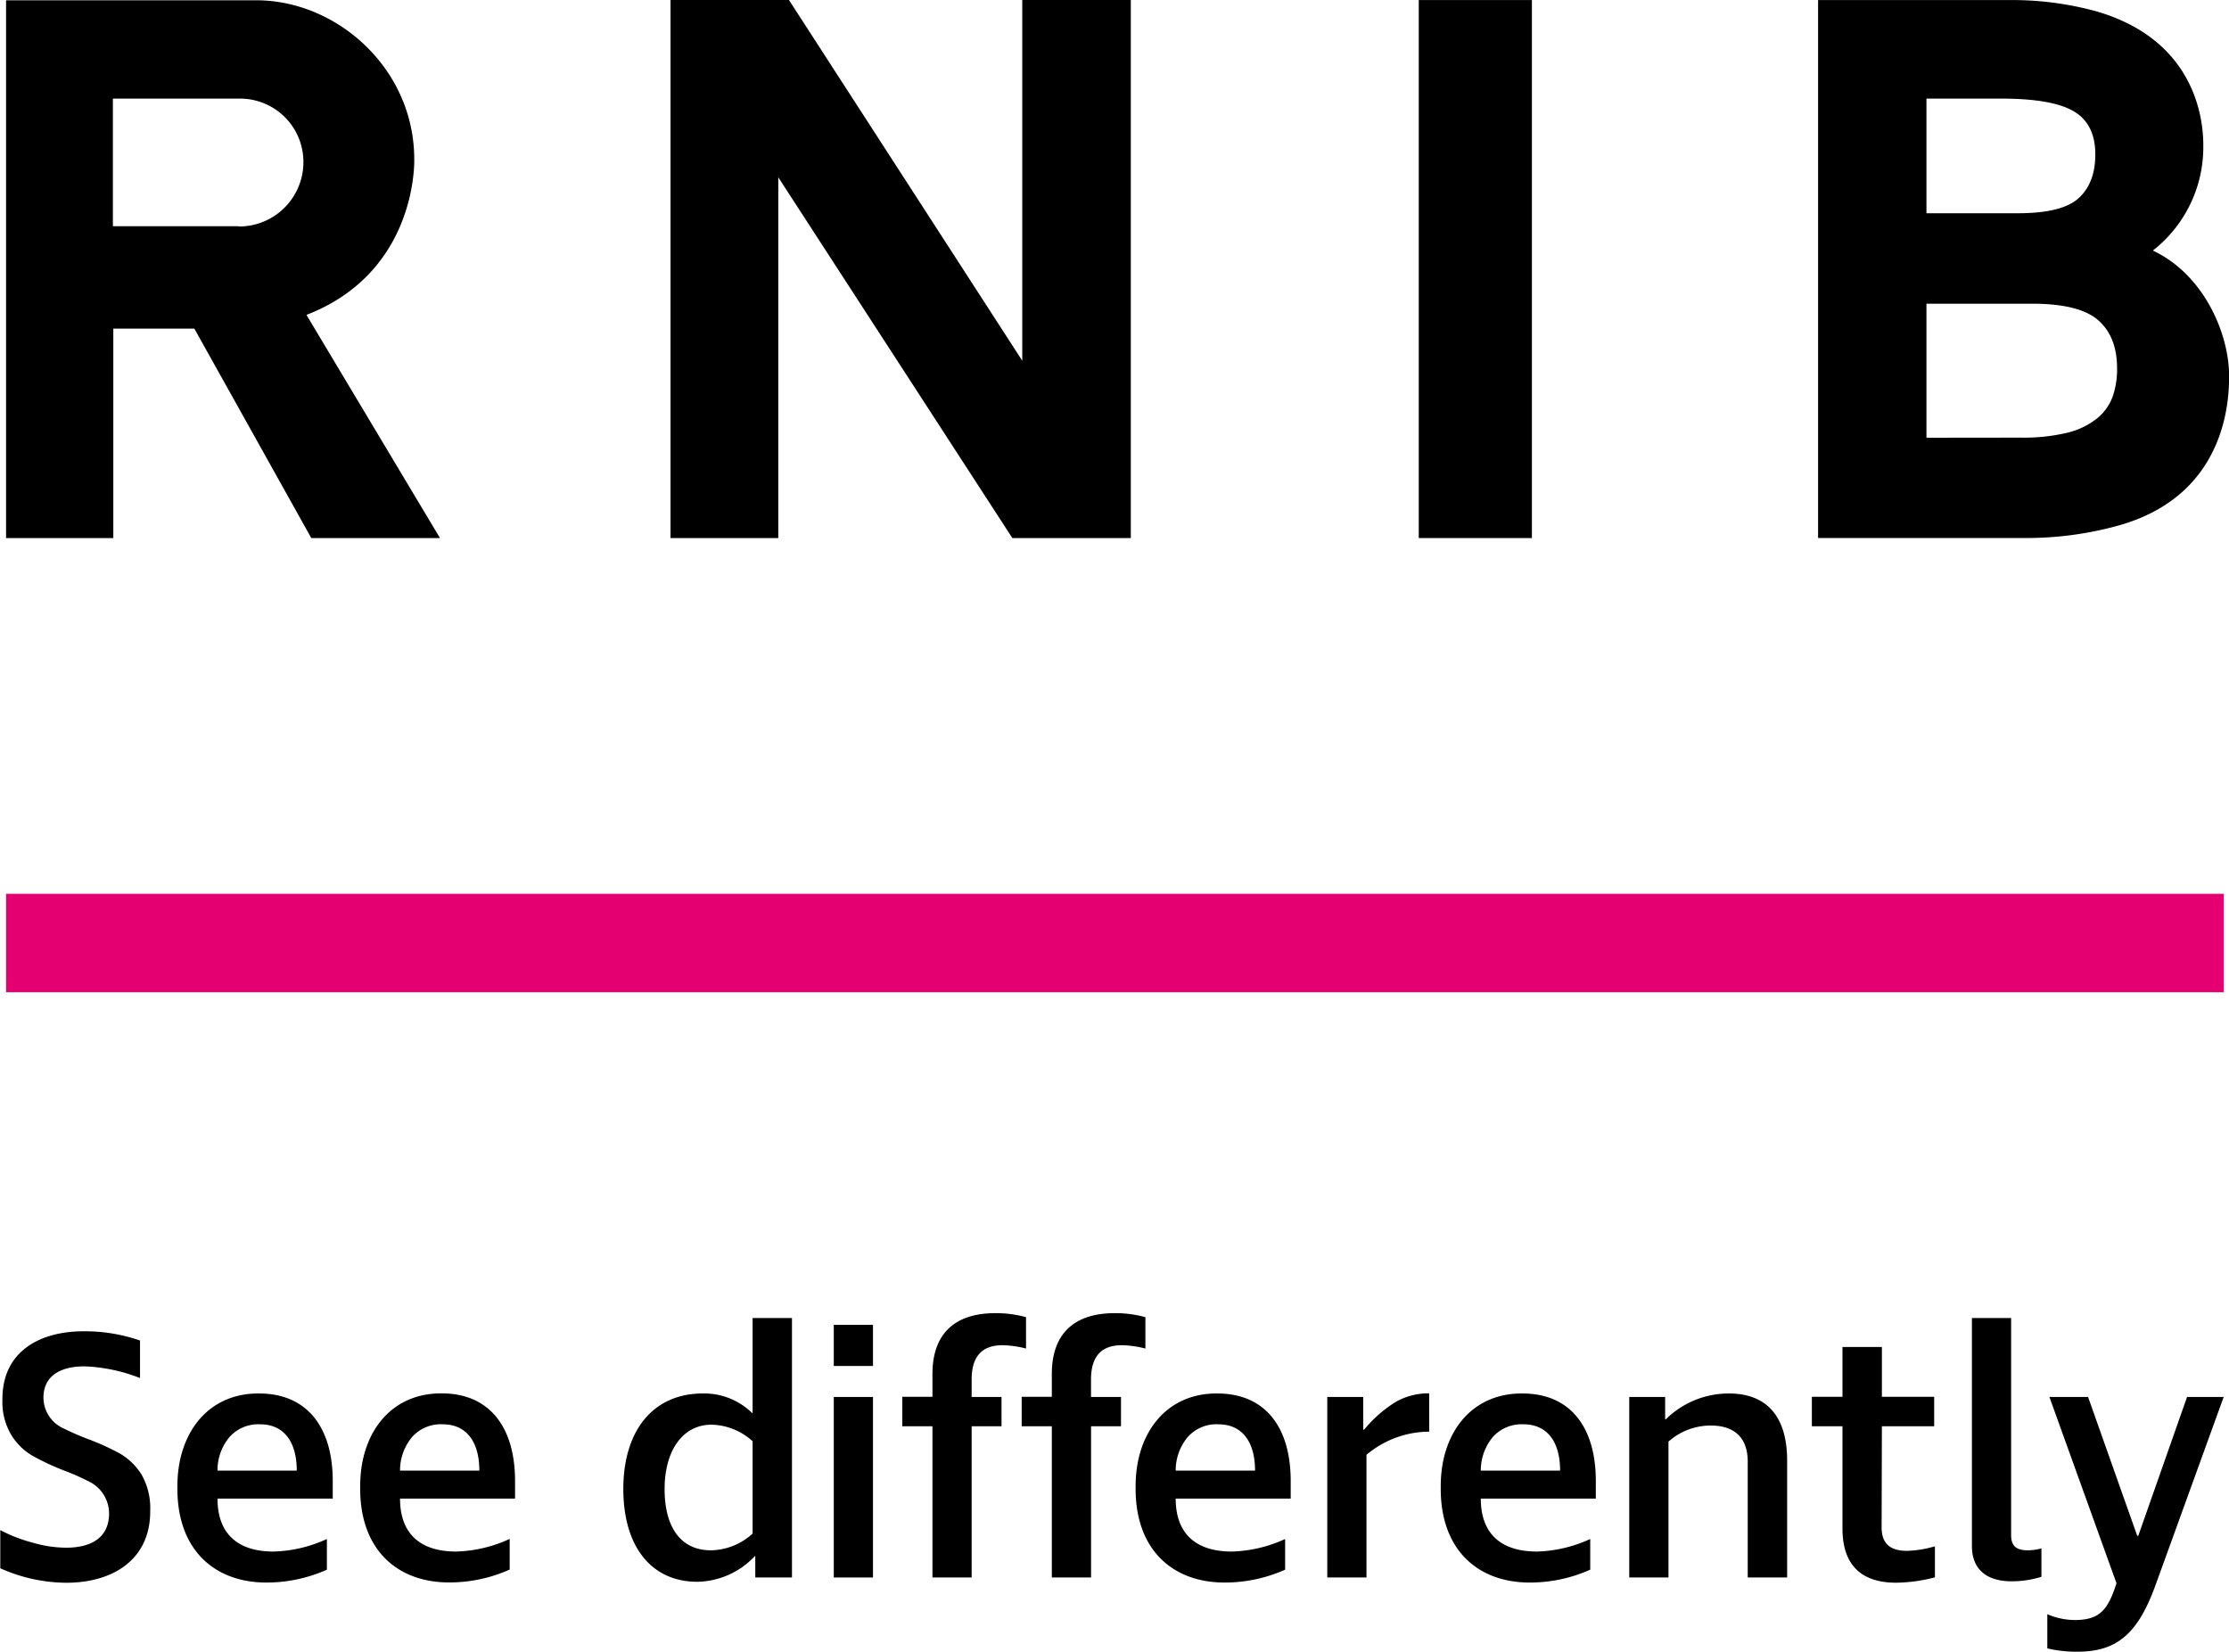 <?xml version="1.0" encoding="UTF-8"?>
<svg xmlns="http://www.w3.org/2000/svg" width="146.64mm" height="108.67mm" viewBox="0 0 415.66 308.05">
  <rect x="1.12" y="166.7" width="413.58" height="18.35" fill="#e50072"></rect>
  <path d="M257.42,192.18H234v-23.8H257.7a11.81,11.81,0,0,1,11.83,11.85,12,12,0,0,1-12.11,12m32.78-12.54c0-16.82-14.3-29.65-29.5-29.65H214.08V250.34h20V211.28h15.11L271,250.34h24L270.1,208.72c20.88-8.08,20.1-29.08,20.1-29.08" transform="translate(-212.96 -149.99)"></path>
  <polygon points="125.03 100.35 145.13 100.35 145.13 33.07 188.78 100.35 210.87 100.35 210.87 0 190.63 0 190.63 67.28 147.12 0 125.03 0 125.03 100.35"></polygon>
  <path d="M498.63,150h-21.1V250.34h21.1Z" transform="translate(-212.96 -149.99)"></path>
  <path d="M572.21,231.63v-25h19.67q8.85,0,12.37,3.09t3.51,9a15.49,15.49,0,0,1-.84,5.29,9.46,9.46,0,0,1-2.95,4.06,14.35,14.35,0,0,1-5.55,2.64,34.94,34.94,0,0,1-8.65.9Zm0-41.87V168.38h13.93q9.55,0,13.56,2.38t4,8.05q0,5.28-3.09,8.12t-11.38,2.83ZM552,250.33h38.51a64,64,0,0,0,17.7-2.38c20.09-5.74,20.44-23.63,20.44-27.85,0-7.95-4.75-18.95-14.22-23.38a24.47,24.47,0,0,0,9.41-19.61c0-3.2-.43-19.33-19.92-25a59.41,59.41,0,0,0-15.8-2.11H552Z" transform="translate(-212.96 -149.99)"></path>
  <path class="tl" d="M239.06,407a31.41,31.41,0,0,0-10.37-2.18c-4.58,0-7.64,1.85-7.64,5.85a6.32,6.32,0,0,0,3.81,5.75,47.42,47.42,0,0,0,4.48,1.95,46.7,46.7,0,0,1,6,2.73,11.7,11.7,0,0,1,4,3.9,12.6,12.6,0,0,1,1.62,6.73c.07,9.29-7.18,13.48-15.72,13.45A30.46,30.46,0,0,1,213,442.48v-7.12a28.13,28.13,0,0,0,6.15,2.37,22.34,22.34,0,0,0,6.14.91c4.84,0,8-2,8-6.4a6.66,6.66,0,0,0-3.87-6,43.67,43.67,0,0,0-4.55-2,46.61,46.61,0,0,1-5.94-2.79,11.35,11.35,0,0,1-3.9-3.87,12,12,0,0,1-1.63-6.56c-.06-9,7-12.77,15.24-12.74A31.46,31.46,0,0,1,239.06,400Z" transform="translate(-212.96 -149.99)"></path>
  <path class="tl" d="M275,426.2v3.28H253.51c0,6.59,3.8,9.88,10.46,9.88a25.23,25.23,0,0,0,9.94-2.34v5.72a27.49,27.49,0,0,1-11.17,2.4c-9.66.06-16.8-6-16.71-17.71-.09-10.17,5.75-17.64,15.24-17.55C270.24,409.88,275,416.22,275,426.2ZM255.75,418a9.66,9.66,0,0,0-2.24,6.27h14.78c0-5.43-2.44-8.64-6.82-8.64A7.18,7.18,0,0,0,255.75,418Z" transform="translate(-212.96 -149.99)"></path>
  <path class="tl" d="M309,426.2v3.28H287.55c0,6.59,3.8,9.88,10.47,9.88A25.27,25.27,0,0,0,308,437v5.72a27.5,27.5,0,0,1-11.18,2.4c-9.65.06-16.8-6-16.7-17.71-.1-10.17,5.75-17.64,15.24-17.55C304.29,409.88,309,416.22,309,426.2ZM289.8,418a9.72,9.72,0,0,0-2.25,6.27h14.79c0-5.43-2.44-8.64-6.83-8.64A7.16,7.16,0,0,0,289.8,418Z" transform="translate(-212.96 -149.99)"></path>
  <path class="tl" d="M344,409.88a12.72,12.72,0,0,1,9.2,3.64h.1V395.81h7.34V444.2H353.8v-4h-.07A15.06,15.06,0,0,1,343,445c-8.58,0-13.81-6.56-13.81-17.32C329.2,416.74,334.79,409.88,344,409.88Zm1.56,29.25a11.78,11.78,0,0,0,7.74-3.12V418.79a11.72,11.72,0,0,0-7.67-3.09c-5.3,0-8.74,4.74-8.74,12S340,439.13,345.51,439.13Z" transform="translate(-212.96 -149.99)"></path>
  <path class="tl" d="M368.44,404.75v-7.67h7.31v7.67Zm0,5.78h7.31V444.2h-7.31Z" transform="translate(-212.96 -149.99)"></path>
  <path class="tl" d="M386.84,406.24c0-7.4,4.06-11.34,11.73-11.34a20.9,20.9,0,0,1,5.72.75v5.85a18.56,18.56,0,0,0-4.39-.62c-3.93,0-5.75,2.21-5.75,6.4v3.25h5.57V416h-5.57V444.2h-7.31V416h-5.62v-5.5h5.62Z" transform="translate(-212.96 -149.99)"></path>
  <path class="tl" d="M453.65,426.2v3.28H432.2c0,6.59,3.81,9.88,10.47,9.88a25.27,25.27,0,0,0,9.94-2.34v5.72a27.5,27.5,0,0,1-11.18,2.4c-9.65.06-16.8-6-16.7-17.71-.1-10.17,5.75-17.64,15.24-17.55C448.94,409.88,453.65,416.22,453.65,426.2ZM434.45,418a9.72,9.72,0,0,0-2.25,6.27H447c0-5.43-2.44-8.64-6.83-8.64A7.16,7.16,0,0,0,434.45,418Z" transform="translate(-212.96 -149.99)"></path>
  <path class="tl" d="M479.48,417a18.27,18.27,0,0,0-11.7,4.32V444.2h-7.31V410.53h6.7v6.08h.19a23.78,23.78,0,0,1,6-5.23,12.42,12.42,0,0,1,6.11-1.53Z" transform="translate(-212.96 -149.99)"></path>
  <path class="tl" d="M510.55,426.2v3.28H489.1c0,6.59,3.8,9.88,10.47,9.88a25.27,25.27,0,0,0,9.94-2.34v5.72a27.5,27.5,0,0,1-11.18,2.4c-9.65.06-16.8-6-16.7-17.71-.1-10.17,5.75-17.64,15.24-17.55C505.84,409.88,510.55,416.22,510.55,426.2ZM491.34,418a9.77,9.77,0,0,0-2.24,6.27h14.79c0-5.43-2.44-8.64-6.83-8.64A7.2,7.2,0,0,0,491.34,418Z" transform="translate(-212.96 -149.99)"></path>
  <path class="tl" d="M538.88,422.59c0-4.32-2.34-6.73-6.88-6.73a11.83,11.83,0,0,0-7.9,3V444.2h-7.31V410.53h6.69v4.16h.13a16.69,16.69,0,0,1,11.76-4.81c7.06,0,10.86,4.29,10.86,12.51V444.2h-7.35Z" transform="translate(-212.96 -149.99)"></path>
  <path class="tl" d="M563.85,434.87c0,3.12,1.72,4.36,4.74,4.36a20.3,20.3,0,0,0,5.2-.85v5.79a29.49,29.49,0,0,1-7.24,1c-6.37,0-10-3.18-10-10.11V416h-5.71v-5.5h5.71v-9.29h7.35v9.29h9.75V416h-9.75Z" transform="translate(-212.96 -149.99)"></path>
  <path class="tl" d="M588,395.81v40.46c0,2.24,1.14,2.86,3.19,2.86a9.89,9.89,0,0,0,2.46-.36v5.3a18.5,18.5,0,0,1-5.52.84c-5.07,0-7.44-2.56-7.44-6.56V395.81Z" transform="translate(-212.96 -149.99)"></path>
  <path class="tl" d="M615,445.43c-3.32,9.26-7.25,12.61-14.63,12.61a23.5,23.5,0,0,1-5.62-.62v-6.37a13.15,13.15,0,0,0,5.43,1.08c4.35-.1,5.88-1.89,7.47-6.86l-12.51-34.74h7.21l9.17,25.9h.19l9.1-25.9h6.83Z" transform="translate(-212.96 -149.99)"></path>
  <path class="tl" d="M409.1,406.24c0-7.4,4.06-11.34,11.73-11.34a20.9,20.9,0,0,1,5.72.75v5.85a18.5,18.5,0,0,0-4.39-.62c-3.93,0-5.75,2.21-5.75,6.4v3.25H422V416h-5.58V444.2H409.1V416h-5.62v-5.5h5.62Z" transform="translate(-212.96 -149.99)"></path>
</svg>
